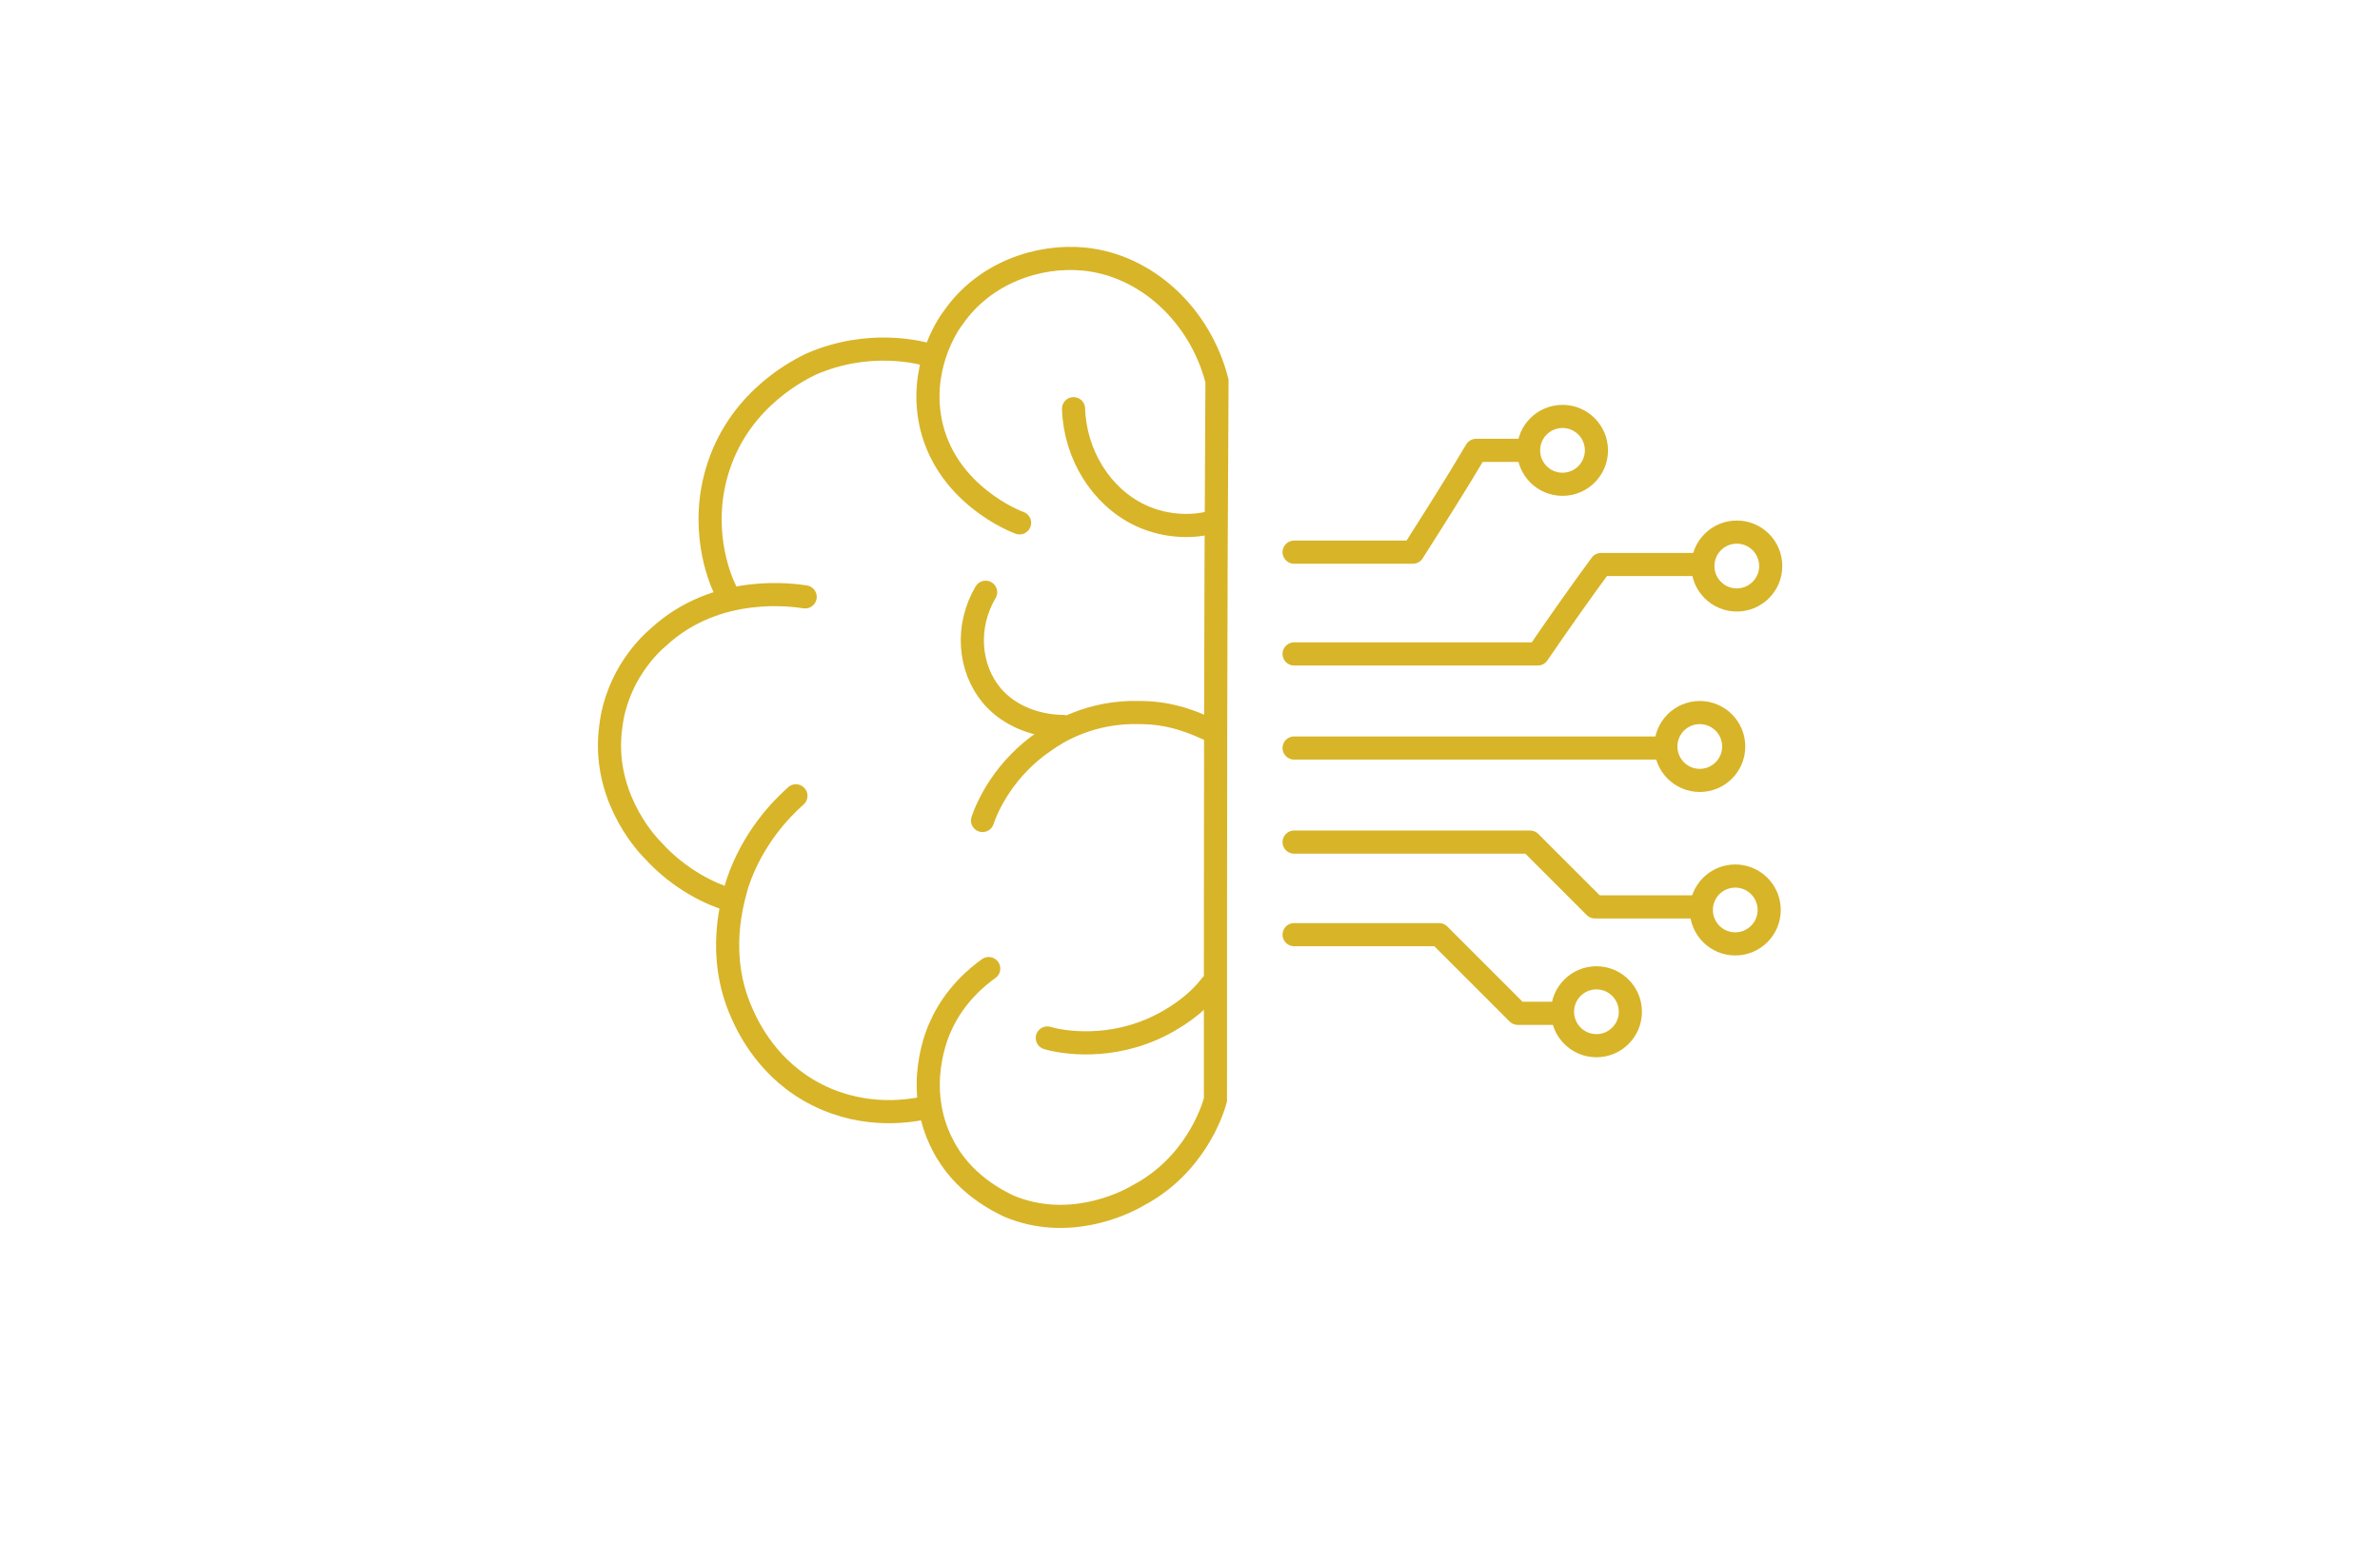 <svg xml:space="preserve" style="enable-background:new 0 0 154.3 101.4;" viewBox="0 0 154.3 101.4" y="0px" x="0px" xmlns:xlink="http://www.w3.org/1999/xlink" xmlns="http://www.w3.org/2000/svg" id="Layer_1" version="1.1">
<style type="text/css">
	.st0{fill:none;stroke:#D8B428;stroke-width:1.5;stroke-linecap:round;stroke-miterlimit:10;}
	.st1{fill:none;stroke:#D8B428;stroke-width:1.5;stroke-linecap:round;stroke-linejoin:round;}
</style>
<g>
	<path d="M66.1,33.9c-0.3-0.1-4.6-1.8-5.7-6.2c-0.9-3.7,1-6.6,1.4-7.1c2-2.9,5.5-4.1,8.5-3.8c4,0.4,7.5,3.6,8.6,7.9
		c-0.1,15.5-0.1,31-0.1,46.6c-0.2,0.8-1.4,4.3-5,6.2c-1,0.6-4.6,2.3-8.4,0.7c-0.6-0.3-3-1.4-4.3-4c-1.9-3.7-0.3-7.3-0.1-7.7
		c0.9-2,2.4-3.2,3.1-3.7" class="st0"></path>
	<path d="M60.1,71.8C59.2,72,56.2,72.6,53,71c-3.2-1.6-4.5-4.4-4.9-5.3c-1.7-3.8-0.6-7.3-0.3-8.4c1-3,2.9-4.9,3.8-5.7" class="st0"></path>
	<path d="M47.2,58.3c-1-0.3-3.1-1.2-4.9-3.2c-0.6-0.6-3.3-3.7-2.7-8c0.4-3.3,2.5-5.3,3.1-5.8c3.8-3.5,8.8-2.7,9.5-2.6" class="st0"></path>
	<path d="M60.5,23.1c-0.9-0.3-4.2-1.1-7.9,0.5c-0.6,0.3-4.5,2.1-6,6.6c-1.3,3.9,0,7.2,0.4,8" class="st0"></path>
	<path d="M78.4,33.9c-0.8,0.2-2.6,0.4-4.5-0.5c-2.5-1.2-4.2-3.9-4.3-6.9" class="st0"></path>
	<path d="M78.4,47.3c-0.9-0.4-2.4-1.1-4.5-1.1c-3.2-0.1-5.4,1.3-6.1,1.8c-2.7,1.8-3.8,4.3-4.1,5.2" class="st0"></path>
	<path d="M78.5,63.9c-0.6,0.8-1.7,1.8-3.3,2.6c-3.2,1.6-6.3,1.1-7.3,0.8" class="st0"></path>
	<path d="M68.9,47.1c-0.3,0-2.9,0-4.6-2c-1.5-1.8-1.7-4.5-0.4-6.7" class="st0"></path>
	<path d="M83.9,42.4h15.8c1.3-1.9,2.7-3.9,4.1-5.8h6.4" class="st1"></path>
	<path d="M83.9,35.8h7.7c1.4-2.2,2.8-4.4,4.1-6.6h3.1" class="st1"></path>
	<path d="M83.9,48.5h23.6" class="st1"></path>
	<path d="M83.9,54.6h15.3c1.4,1.4,2.8,2.8,4.2,4.2h6.4" class="st1"></path>
	<path d="M83.9,60.6h9.4c1.7,1.7,3.4,3.4,5.1,5.1h2.2" class="st1"></path>
	<circle r="2.2" cy="29.2" cx="101.3" class="st1"></circle>
	<circle r="2.2" cy="36.7" cx="112.6" class="st1"></circle>
	<circle r="2.2" cy="48.4" cx="110.2" class="st1"></circle>
	<circle r="2.2" cy="59" cx="112.5" class="st1"></circle>
	<circle r="2.2" cy="65.6" cx="103.5" class="st1"></circle>
</g>
</svg>
